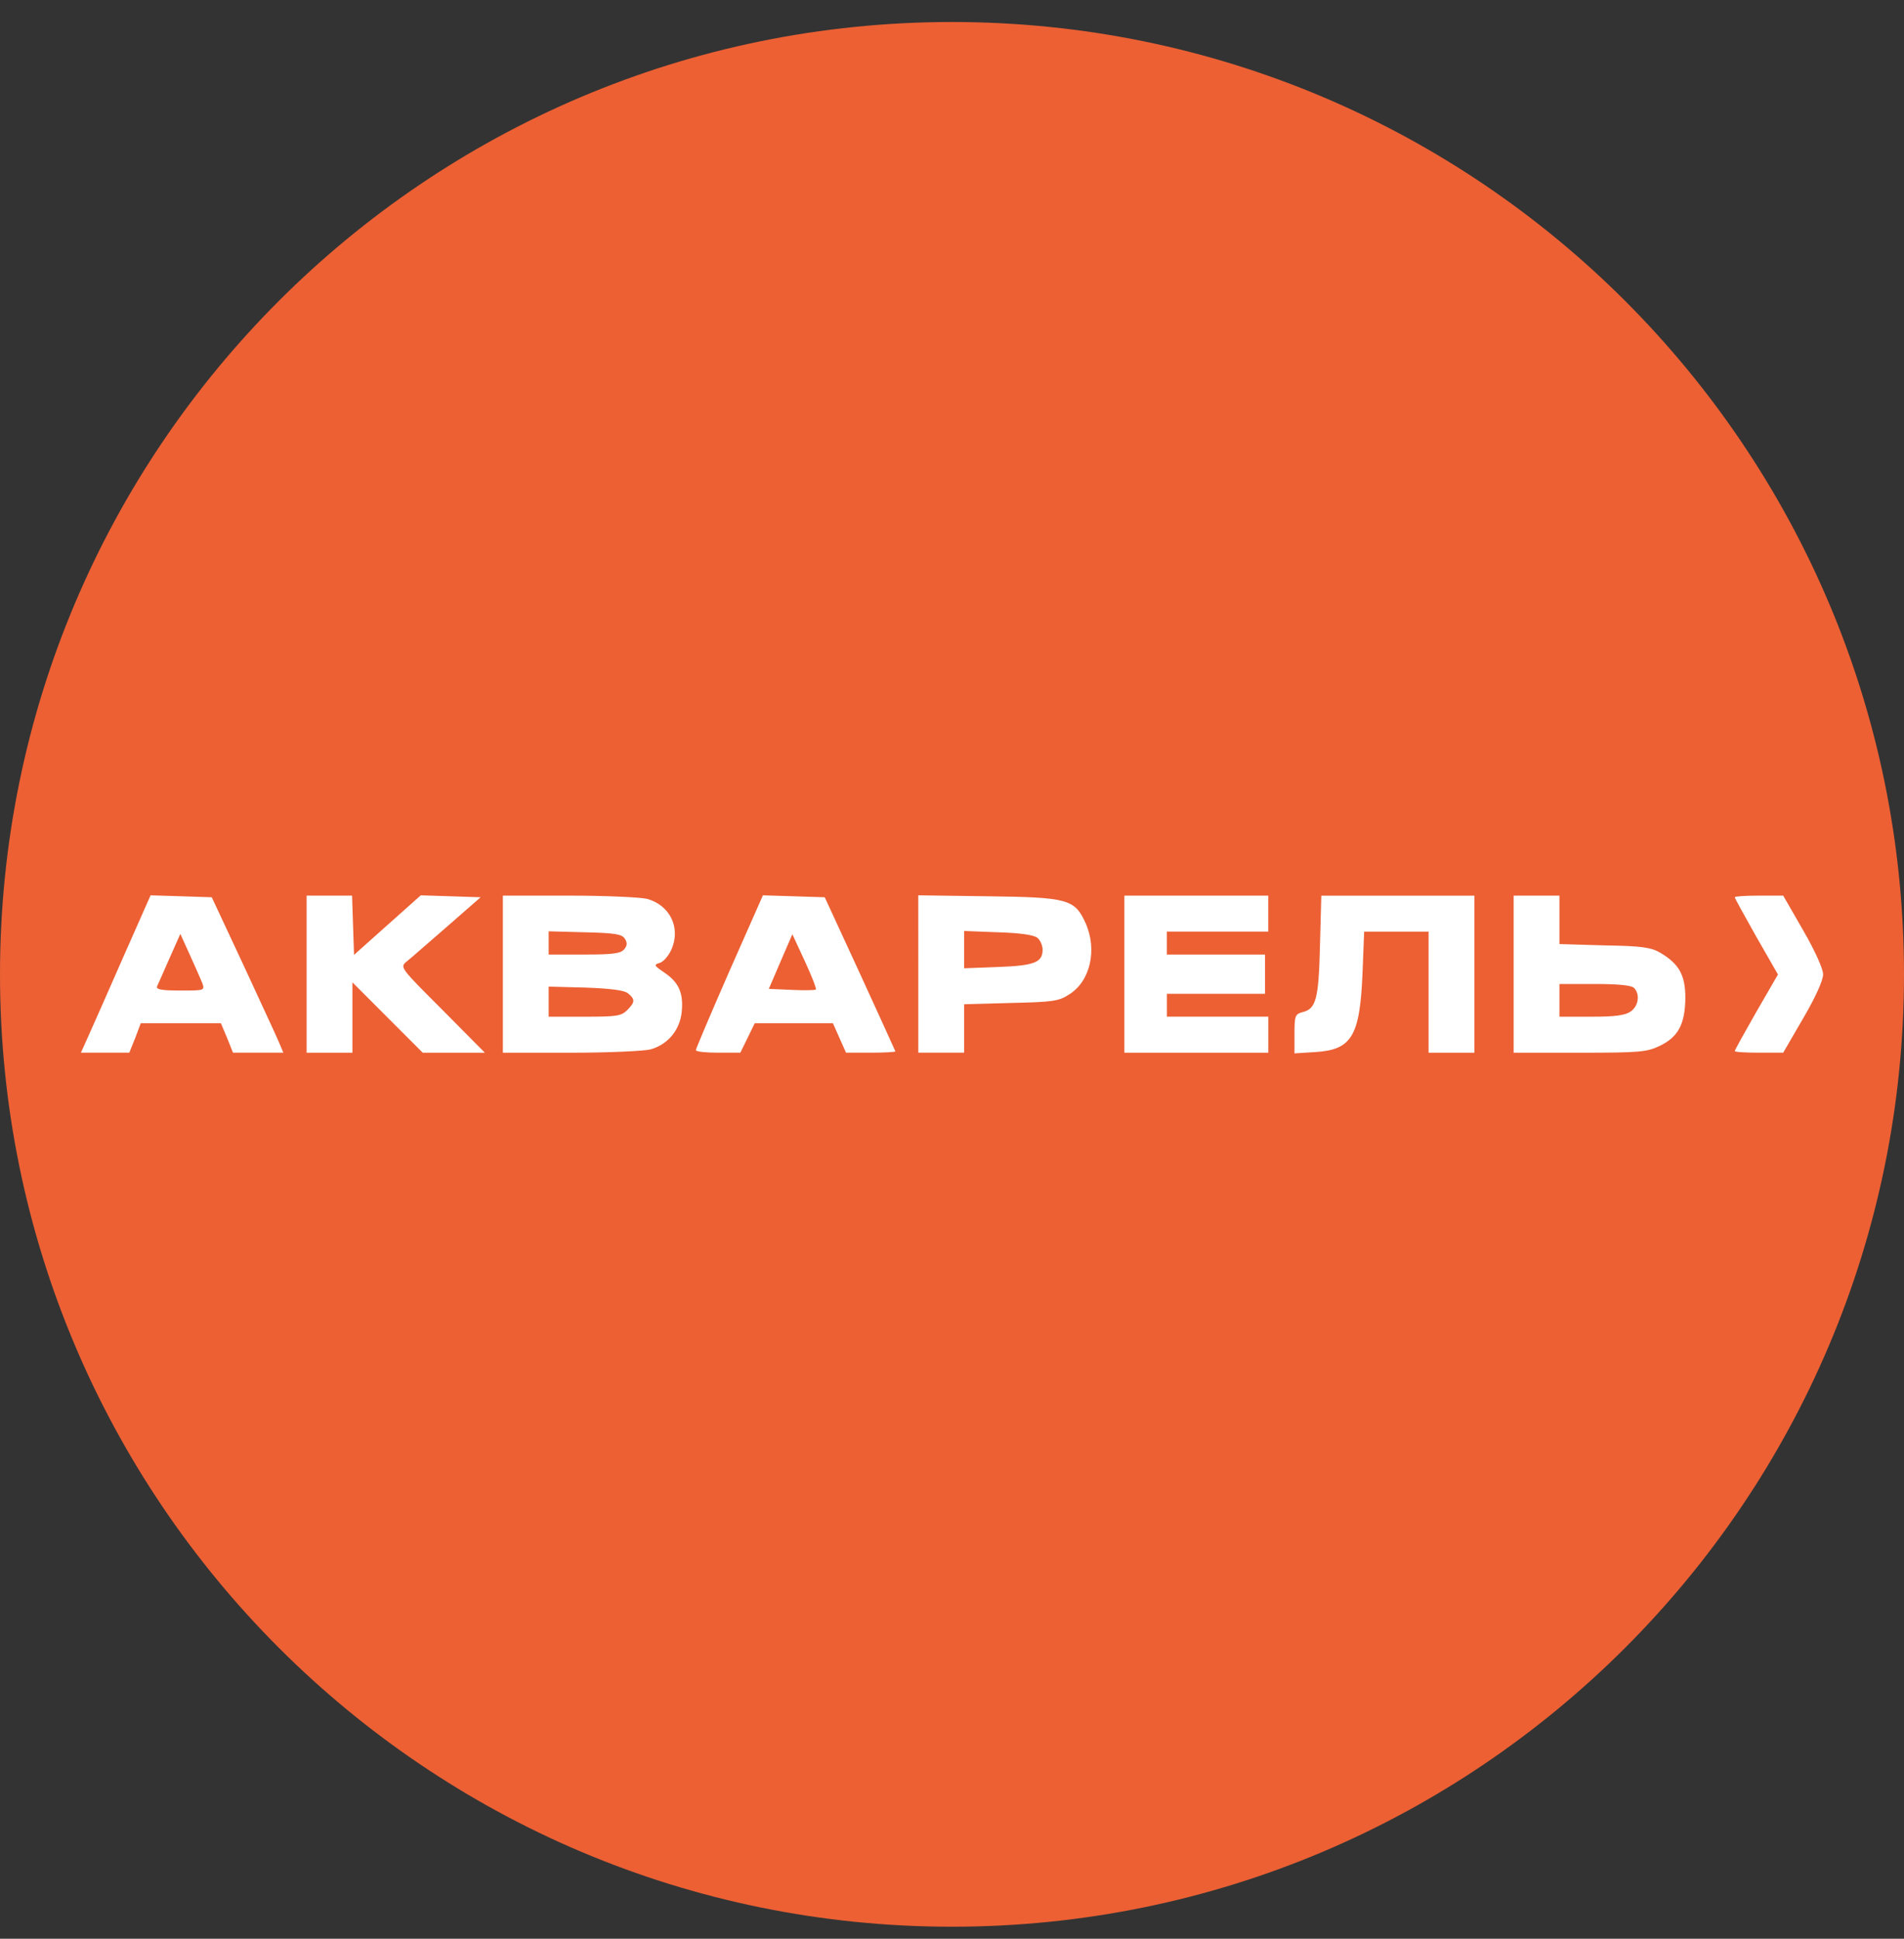 <svg xmlns="http://www.w3.org/2000/svg" width="56" height="57" fill="none" viewBox="0 0 56 57"><rect x="0" y="0" width="56" height="57" fill="#333333" stroke="none"/><g clip-path="url(#a)"><path fill="#ec6034" d="M56 28.647c0-15.464-12.536-28-28-28s-28 12.535-28 28 12.536 28 28 28 28-12.536 28-28"/><path fill="#fff" d="M3.65 28.083c-.424.972-.886 2.01-1.02 2.31l-.25.557h1.423l.174-.433.163-.433h2.357l.183.433.173.433h1.481l-.134-.317c-.067-.164-.548-1.193-1.049-2.28l-.923-1.973-.895-.029-.904-.028zm2.299.818c.077.221.067.221-.645.221-.548 0-.721-.029-.683-.125.029-.058.193-.433.366-.827l.317-.712.28.616c.153.336.317.711.365.827M9.018 28.641v2.31h1.347v-2.07l1.039 1.04 1.03 1.03h1.827l-1.25-1.261c-1.232-1.232-1.251-1.25-1.059-1.414.116-.087.645-.558 1.193-1.03l.991-.866-.875-.029-.885-.028-.982.875-.981.876-.029-.866-.029-.876H9.018zM14.79 28.641v2.31h2.002c1.096 0 2.145-.049 2.337-.097.52-.144.876-.577.924-1.126s-.096-.856-.53-1.145c-.297-.202-.297-.22-.105-.278.106-.039.26-.222.337-.405.27-.635-.058-1.289-.722-1.472-.192-.048-1.222-.096-2.29-.096H14.79zm3.589-1.039c.077.116.067.202-.02.308-.105.125-.336.154-1.173.154h-1.049v-.683l1.068.029c.885.019 1.097.058 1.174.192m.096 1.607c.212.173.202.26-.029.49-.173.174-.317.193-1.25.193h-1.059v-.885l1.087.029c.741.028 1.145.077 1.251.173M21.448 28.564c-.539 1.232-.981 2.27-.981 2.31 0 .047.298.076.654.076h.654l.212-.433.211-.433h2.3l.192.433.193.433h.721c.404 0 .731-.019.731-.038 0-.01-.471-1.04-1.039-2.28l-1.039-2.252-.914-.029-.904-.028zm2.55.53c-.03.019-.347.028-.712.009l-.674-.029.347-.808.346-.798.365.788c.202.433.347.808.327.837M27.009 28.632v2.318h1.347v-1.424l1.376-.038c1.221-.029 1.404-.048 1.712-.25.625-.385.837-1.318.481-2.107-.317-.693-.52-.75-2.867-.78l-2.05-.028zm3.502-1.059c.087.068.154.231.154.347 0 .375-.24.471-1.309.51l-1 .038v-1.097l1 .039c.645.019 1.05.077 1.155.163M33.07 28.641v2.31h4.233v-1.06h-2.982v-.673h2.886v-1.154H34.32v-.674h2.982v-1.058H33.07zM38.823 27.795c-.038 1.578-.115 1.866-.51 1.962-.221.058-.24.106-.24.635v.578l.615-.039c1.068-.067 1.309-.462 1.386-2.318l.048-1.222h1.895v3.56h1.347v-4.618h-4.502zM44.519 28.641v2.31h1.943c1.78 0 1.972-.02 2.357-.203.539-.26.741-.635.75-1.405 0-.673-.182-1-.73-1.327-.28-.164-.54-.202-1.646-.221l-1.327-.039v-1.424h-1.347zm3.54.404c.183.183.135.53-.096.693-.164.115-.462.154-1.155.154h-.942v-.962h1.039c.683 0 1.077.038 1.154.115M51.023 26.38c0 .03.289.549.635 1.164l.635 1.107-.635 1.097c-.346.606-.635 1.125-.635 1.154s.317.048.712.048h.712l.587-1.01c.356-.606.587-1.116.587-1.29 0-.163-.231-.682-.587-1.298l-.587-1.02h-.712c-.395 0-.712.02-.712.048"/></g><defs><clipPath id="a"><path fill="#fff" d="M0 .646h56v56H0z"/></clipPath></defs></svg>